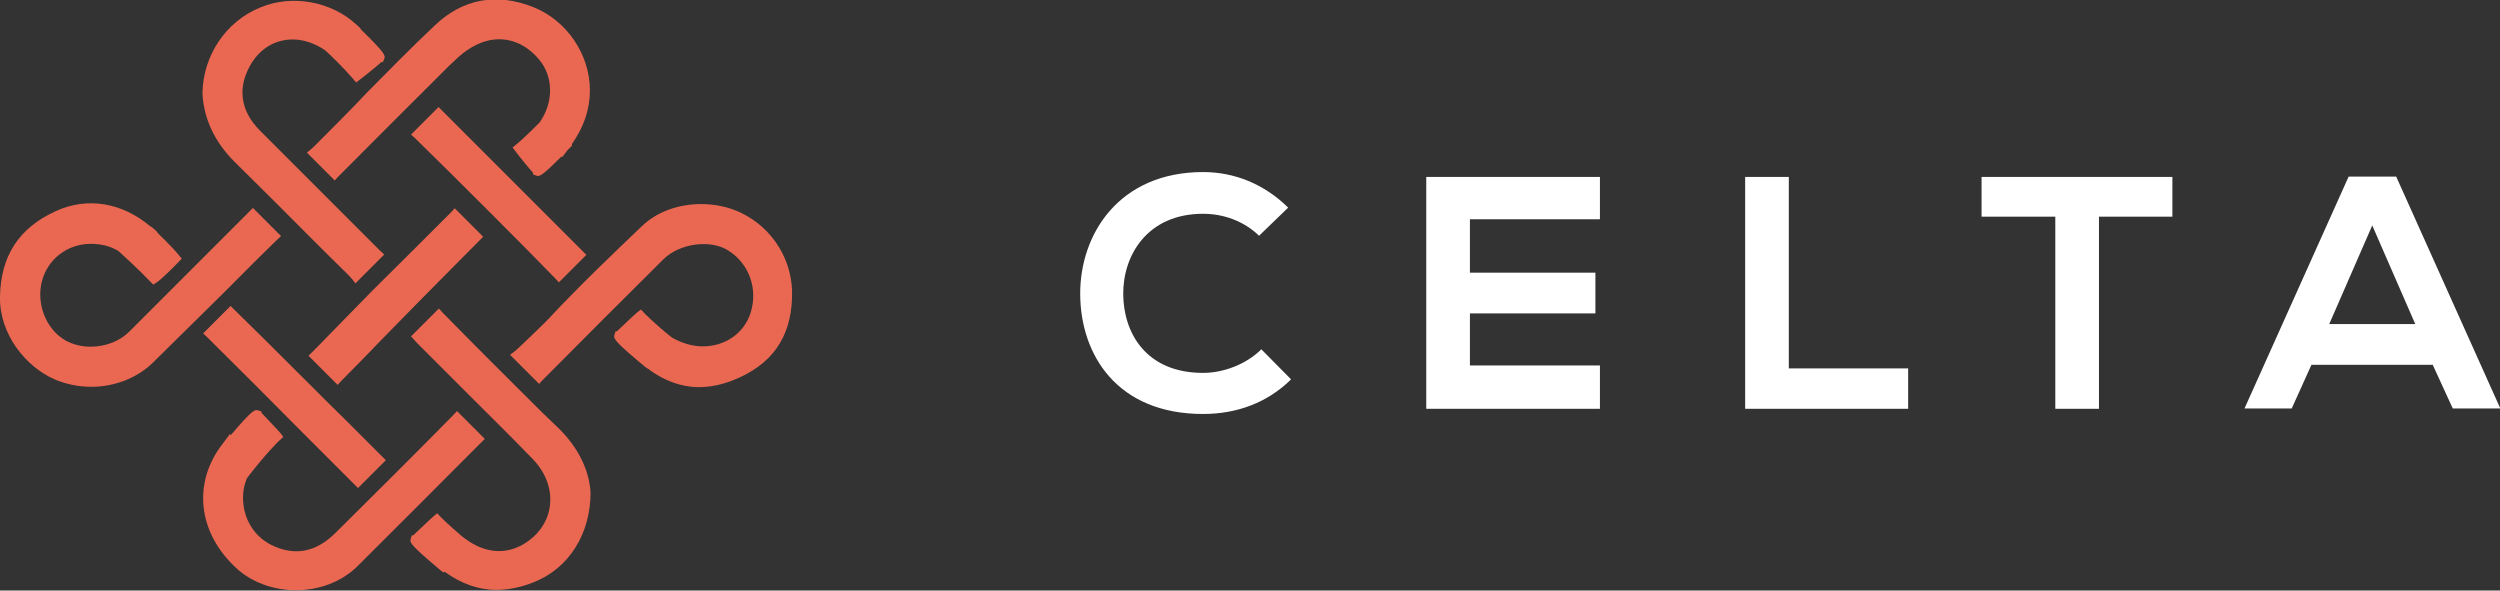 <?xml version="1.0" encoding="utf-8"?>
<!-- Generator: Adobe Illustrator 24.2.3, SVG Export Plug-In . SVG Version: 6.00 Build 0)  -->
<svg version="1.1" id="Capa_1" xmlns="http://www.w3.org/2000/svg" xmlns:xlink="http://www.w3.org/1999/xlink" x="0px" y="0px"
	 viewBox="0 0 773 182.6" style="enable-background:new 0 0 773 182.6;" xml:space="preserve">
<rect x="0" y="0" width="773" height="182.6" fill="#333333" stroke="none"/>
<style type="text/css">
	.st0{fill:#EA6852;}
	.st1{fill:#FFFFFF;}
</style>
<g>
	<g>
		<g>
			<path class="st0" d="M149.4,73.2l-8.8-8.8l-1.1,1.2c-6,6-18.5,18.5-24.4,24.3c-1.8,1.8-5.4,5.5-9,9.2c-3.2,3.3-6.4,6.6-8,8.2
				l-2.7,2.7l9,9l1.1-1.2c3.4-3.4,8-8.1,12.7-13c6.4-6.5,13.1-13.4,17.6-17.9L149.4,73.2z"/>
			<path class="st0" d="M144.7,140.9l5.2-5.2l-8.6-8.6l-1.1,1.2c-10.4,10.6-28,28.1-36.6,36.6c-6,5.9-12.6,7.1-19.7,3.6
				c-5.8-2.9-9.2-9-8.7-15.9c0.1-1.6,0.5-3.1,1.1-4.6l0.1-0.2c5.3-7,10-11.7,10.1-11.7l1.1-1l-0.9-1.2c-1.2-1.4-4.7-5-5.8-6.2
				l-0.1-0.5l-1-0.3c-1-0.3-1.6-0.4-8.4,7.6l-0.3-0.3l-2.4,3.2c-9.2,12-7.5,27.3,4.3,38.2c4.7,4.4,11.5,6.9,18.5,6.9
				c7.2,0,14-2.6,18.8-7.2C120.1,165.6,138.6,147,144.7,140.9z"/>
			<path class="st0" d="M97.4,45c-0.4,0.4-0.8,0.8-1.2,1.1l-1.3,1.1l8.6,8.6l1.1-1.2c8.2-8.3,23.5-23.5,34.1-34.1l1.6-1.5
				c1.9-1.9,3.7-3.3,5.6-4.4c7.3-4.3,15.1-2.9,20.7,3.7c4.6,5.4,4.6,13.3,0.3,19.5c-4.1,4.2-7.1,6.8-7.2,6.8l-1.2,1l0.9,1.2
				c1.1,1.5,4.3,5.4,5.4,6.6l0,0.5l1,0.4c0.2,0.1,0.4,0.1,0.6,0.1c0.8,0,2.2-1,7.2-6l0.2,0.2l1.1-1.4c0.2-0.2,0.3-0.5,0.5-0.7
				c0.3-0.3,0.5-0.5,0.8-0.8l0.7-0.7l-0.1-0.4c3.7-5.3,5.6-10.7,5.6-16.7c0-11.1-7.2-21.6-17.5-25.7c-11.4-4.5-21.8-2.6-30.5,5.7
				c-7.2,6.8-14.2,13.9-21.2,21C110.4,32,100.3,42.1,97.4,45z"/>
			<path class="st0" d="M171.7,86.1l1.1,1.2l8.5-8.5l-43.6-43.6l-2.1-2.1l-8.5,8.5l1.2,1.1C139.8,53.9,162.9,77,171.7,86.1z"/>
			<path class="st0" d="M228.9,65.7c-3.6-1.7-7.8-2.6-12.1-2.6c-7.1,0-13.7,2.4-18.3,6.8c-9.1,8.7-19.4,18.5-28.9,28.7
				c-1.2,1.3-9.3,9.1-10.4,10l-1.5,1.1l9,9l1.1-1.2c11.7-11.8,28.3-28.4,37.4-37.4c5-4.9,14.7-6.2,20.2-2.5c6.3,4.1,9,11.8,6.7,19.1
				c-2,6.3-7.8,10.4-14.8,10.4c-3.2,0-6.5-1-9.5-2.7c-5.3-4.2-8.6-7.6-8.6-7.6l-1-1.1l-1.2,0.9c-1.4,1.2-5,4.7-6.2,5.8l-0.5,0.1
				l-0.3,1c-0.3,1-0.4,1.6,6.8,7.7l0,0l1.3,1.1c0.2,0.1,0.3,0.2,0.5,0.4c0.3,0.2,0.4,0.4,0.7,0.6l0.8,0.6l0.1,0
				c5,3.8,10.4,5.8,15.9,5.8c3.4,0,6.9-0.7,10.5-2.1c11.9-4.7,17.9-13,18.3-25.5C245.4,80.9,239.1,70.5,228.9,65.7z"/>
			<path class="st0" d="M85.7,74.1l1.2-1.1l-8.7-8.7l-4,4c-9.3,9.3-25.2,25.2-34.3,34.3c-2.9,2.9-7.3,4.6-11.9,4.6
				c-2.8,0-5.5-0.7-7.7-1.9c-6.1-3.5-9.2-11.4-7.3-18.5c1.8-6.7,7.8-11.3,14.8-11.4l0.4,0c3.1,0,5.9,0.7,8.4,2.2
				c5.9,5.3,9.7,9.3,9.8,9.4l1,1l1.2-0.8c1.5-1,6.1-5.6,6.6-6.2l1-1l-0.9-1.1c-1-1.3-3.3-3.7-6.7-7l0.1-0.1l-1.2-1.1L46.6,70l-0.1,0
				c-8.8-7.4-19.5-9.2-29.3-4.7C5.8,70.5,0.2,79.2,0,91.8c-0.2,11.8,8.3,21.8,16.9,25.5c3.5,1.5,7.4,2.3,11.3,2.3
				c7.2,0,14.1-2.7,18.9-7.3c4.9-4.8,9.7-9.6,14.6-14.4l7.9-7.8C75.1,84.5,82,77.7,85.7,74.1z"/>
			<path class="st0" d="M72.4,95.7l-1.1-1.1l-8.5,8.5l1.2,1.1c7.2,7.1,22.4,22.3,29.5,29.5l7.7,7.7c0.3,0.3,8.2,8.2,8.4,8.4l1.1,1.1
				l8.6-8.6l-12.1-12.1C103.2,126.4,82.7,105.7,72.4,95.7z"/>
			<path class="st0" d="M72.7,50.2c4.2,4.1,8.4,8.4,12.5,12.4c4.1,4.1,16.9,17,22.2,22.1c0.5,0.5,0.9,1,1.4,1.5l1.1,1.4l8.9-8.9
				l-1.2-1.1C110.8,70.8,96.7,56.7,90,50l-9.6-9.6c-6.6-6.6-6-13.2-4.3-17.5c2.6-6.7,7.9-10.7,14.4-10.7c3.4,0,6.9,1.2,10.1,3.4
				c5.2,4.8,8.5,8.7,8.5,8.7l1,1.2l1.2-0.9c1.5-1.1,5.4-4.3,6.6-5.4l0.5,0l0.4-1c0.4-1,0.5-1.6-7.4-9.3l0.1-0.1l-1.2-1.1
				c-7.8-7.3-20-9.5-29.8-5.4C69.8,6.6,62.7,17.3,62.6,29l0,0.1C63.1,37,66.5,44.1,72.7,50.2z"/>
			<path class="st0" d="M167.6,127.5c-8.2-8.1-23-22.9-30.8-30.9l-1.1-1.2l-8.6,8.6l1,1.1c0.3,0.4,0.7,0.8,1.1,1.2l3,3
				c4.5,4.5,11.4,11.4,14,14c6.1,6.1,12.2,12.1,18.2,18.3c4.1,4.1,6.1,9.1,5.7,14c-0.3,4.5-2.6,8.6-6.5,11.5
				c-6.1,4.6-13.3,4.4-20-0.7l-0.8-0.6c-4-3.4-6.5-5.9-6.6-6l-1-1.1l-1.2,1c-1.4,1.2-5,4.7-6.2,5.8l-0.5,0.1l-0.3,1
				c-0.3,1.1-0.5,1.6,9.3,9.8l0.8,0.6l0.4-0.2c5,3.6,10.3,5.6,16,5.6c3.7,0,7.6-0.8,11.6-2.4c10.8-4.3,17.5-14.9,17.5-27.7
				c-0.4-7-3.9-14-9.8-19.8L167.6,127.5z"/>
		</g>
	</g>
	<g>
		<path class="st1" d="M399.2,117.3c-7.4,7.3-16.9,10.7-27.2,10.7c-26.6,0-37.9-18.3-38-37c-0.1-18.7,12.1-37.8,38-37.8
			c9.7,0,18.9,3.7,26.3,11l-9,8.7c-4.7-4.6-11.1-6.8-17.3-6.8c-17.3,0-24.8,12.9-24.7,24.9c0.1,11.9,7,24.3,24.7,24.3
			c6.2,0,13.3-2.6,18-7.3L399.2,117.3z"/>
		<path class="st1" d="M494.7,126.4h-53.7c0-23.9,0-47.8,0-71.7h53.7v13.1h-40.2v16.5h38.8v12.6h-38.8V113h40.2V126.4z"/>
		<path class="st1" d="M553.1,54.7v59.2H590v12.5h-50.4V54.7H553.1z"/>
		<path class="st1" d="M635.4,67h-22.7V54.7c20.7,0,38.2,0,59,0V67h-22.7v59.4h-13.5V67z"/>
		<path class="st1" d="M752.2,112.8h-37.5l-6.1,13.5H694l32.2-71.7h14.7l32.2,71.7h-14.7L752.2,112.8z M733.5,69.7l-13.3,30.5h26.6
			L733.5,69.7z"/>
	</g>
</g>
</svg>
